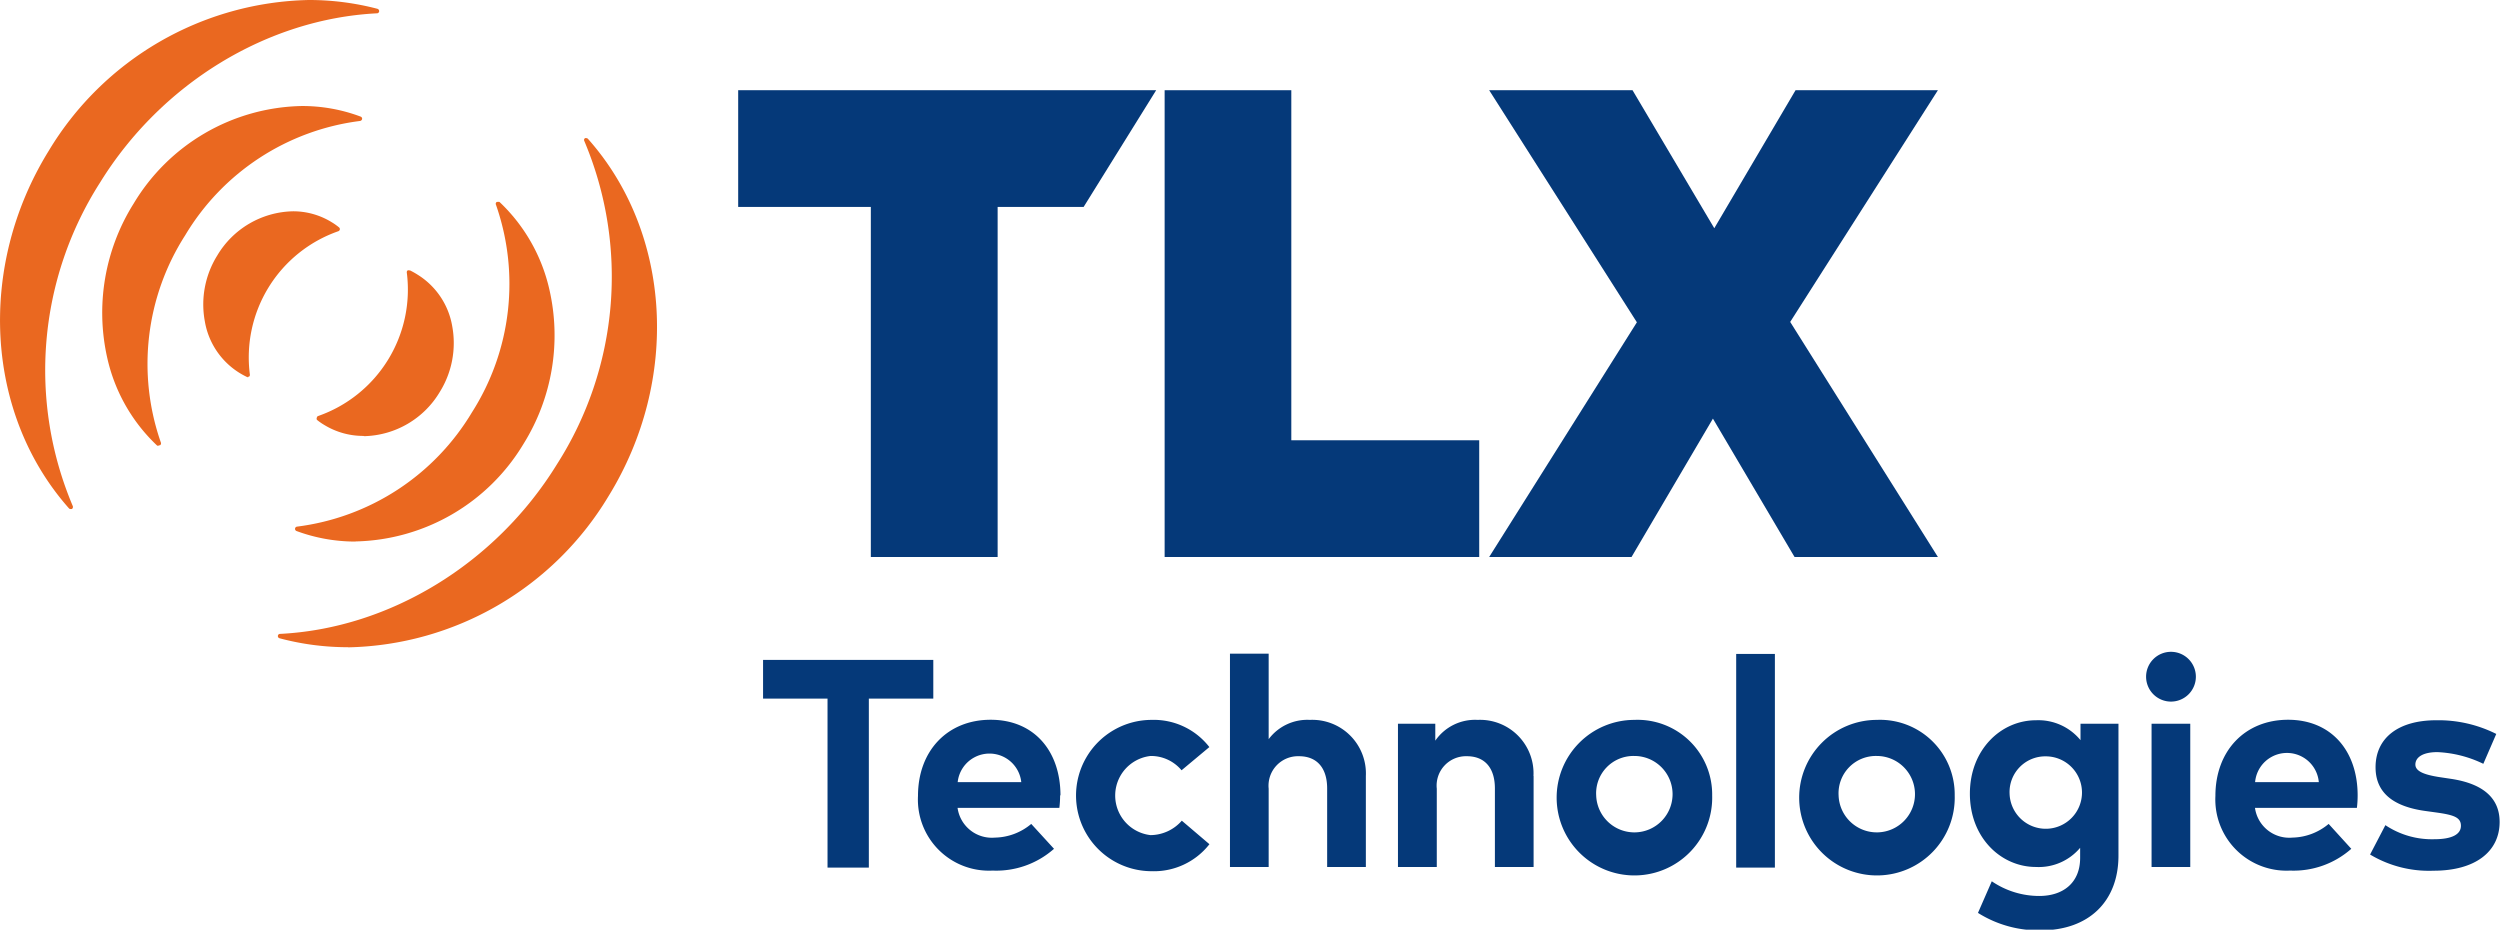 <svg id="Layer_1" data-name="Layer 1" xmlns="http://www.w3.org/2000/svg" viewBox="0 0 200.9 74.71"><defs><style>.cls-1{fill:#053979;}.cls-2{fill:#ea6820;}</style></defs><title>TLX_Logo_4C</title><polygon class="cls-1" points="118.87 44.76 93.59 44.76 93.59 7.25 103.77 7.25 103.77 35.38 118.87 35.38 118.87 44.76"/><polygon class="cls-1" points="143.86 25.87 155.73 44.76 144.21 44.76 137.65 33.64 131.11 44.76 119.67 44.76 131.54 25.9 119.67 7.25 131.19 7.25 137.76 18.34 144.29 7.25 155.73 7.25 143.86 25.87"/><polygon class="cls-1" points="87.08 16.63 80.17 16.63 80.17 44.76 69.98 44.76 69.98 16.63 59.32 16.63 59.32 7.25 92.91 7.25 87.08 16.63"/><polygon class="cls-1" points="75 56.14 69.82 56.14 69.82 69.72 66.5 69.72 66.5 56.14 61.32 56.14 61.32 53.03 75 53.03 75 56.14"/><path class="cls-1" d="M94.73,75.25a8,8,0,0,1-.06,1H86.49a2.78,2.78,0,0,0,3,2.39,4.65,4.65,0,0,0,2.92-1.1l1.83,2a7,7,0,0,1-4.93,1.75,5.71,5.71,0,0,1-6-6c0-3.64,2.38-6.12,5.84-6.12s5.6,2.47,5.61,6.07M86.5,74.18h5.11a2.57,2.57,0,0,0-5.11,0" transform="translate(-9.54 -11.33)"/><path class="cls-1" d="M106.73,71.36l-2.24,1.87A3.2,3.2,0,0,0,102,72.08a3.2,3.2,0,0,0,0,6.36,3.37,3.37,0,0,0,2.51-1.16l2.22,1.89a5.66,5.66,0,0,1-4.64,2.17,6.08,6.08,0,1,1,0-12.16,5.65,5.65,0,0,1,4.63,2.18" transform="translate(-9.54 -11.33)"/><path class="cls-1" d="M111.49,70.73a3.88,3.88,0,0,1,3.31-1.55,4.31,4.31,0,0,1,4.5,4.51V81h-3.11V74.69c0-1.67-.84-2.59-2.26-2.59a2.37,2.37,0,0,0-2.44,2.61V81h-3.11V63.86h3.11Z" transform="translate(-9.54 -11.33)"/><path class="cls-1" d="M132.78,73.69V81h-3.11V74.69c0-1.67-.83-2.59-2.25-2.59A2.36,2.36,0,0,0,125,74.71V81h-3.12V69.49h3v1.36a3.88,3.88,0,0,1,3.4-1.67,4.3,4.3,0,0,1,4.49,4.51" transform="translate(-9.54 -11.33)"/><path class="cls-1" d="M147.13,75.26a6.25,6.25,0,1,1-6.26-6.08,6,6,0,0,1,6.26,6.08m-9.32,0a3.07,3.07,0,1,0,3.06-3.18,3,3,0,0,0-3.06,3.18" transform="translate(-9.54 -11.33)"/><rect class="cls-1" x="139.52" y="52.55" width="3.11" height="17.17"/><path class="cls-1" d="M166.62,75.26a6.25,6.25,0,1,1-6.26-6.08,6,6,0,0,1,6.26,6.08m-9.33,0a3.07,3.07,0,1,0,3.07-3.18,3,3,0,0,0-3.07,3.18" transform="translate(-9.54 -11.33)"/><path class="cls-1" d="M176.73,70.78V69.49h3.05v10.6c0,3.71-2.42,6-6.23,6a9.12,9.12,0,0,1-5.06-1.4l1.11-2.54a6.77,6.77,0,0,0,3.81,1.18c1.94,0,3.29-1.07,3.29-3.06v-.81A4.35,4.35,0,0,1,173.15,81c-2.81,0-5.31-2.35-5.31-5.89s2.5-5.9,5.31-5.9a4.38,4.38,0,0,1,3.58,1.6m-5.7,4.3a2.91,2.91,0,1,0,2.91-3,2.87,2.87,0,0,0-2.91,3" transform="translate(-9.54 -11.33)"/><path class="cls-1" d="M186,65.71a2,2,0,1,1-2-2,2,2,0,0,1,2,2M185.55,81h-3.11V69.49h3.11Z" transform="translate(-9.54 -11.33)"/><path class="cls-1" d="M199,75.25a8,8,0,0,1-.06,1h-8.19a2.78,2.78,0,0,0,3,2.39,4.67,4.67,0,0,0,2.92-1.1l1.82,2a7,7,0,0,1-4.92,1.75,5.72,5.72,0,0,1-6-6c0-3.64,2.39-6.12,5.84-6.12S199,71.65,199,75.25m-8.24-1.07h5.12a2.57,2.57,0,0,0-5.12,0" transform="translate(-9.54 -11.33)"/><path class="cls-1" d="M209.1,72.71a9.37,9.37,0,0,0-3.69-.94c-1.18,0-1.77.42-1.77,1s.83.83,1.88,1l1,.15c2.5.38,3.89,1.5,3.89,3.46,0,2.38-1.95,3.92-5.3,3.92A9.21,9.21,0,0,1,200,80l1.23-2.36a6.72,6.72,0,0,0,3.93,1.13c1.44,0,2.14-.4,2.14-1.08s-.59-.87-1.92-1.06l-.94-.13c-2.68-.37-4-1.54-4-3.51,0-2.37,1.84-3.78,4.88-3.78a10.33,10.33,0,0,1,4.82,1.1Z" transform="translate(-9.54 -11.33)"/><path class="cls-2" d="M22.3,47.14a.21.21,0,0,1-.13,0,13.82,13.82,0,0,1-4-7,16.5,16.5,0,0,1,2.11-12.45,16.11,16.11,0,0,1,13.49-7.84,13.32,13.32,0,0,1,4.75.85.18.18,0,0,1,.12.19.2.2,0,0,1-.16.16,19.17,19.17,0,0,0-14.06,9.19A19.15,19.15,0,0,0,22.47,46.9a.18.18,0,0,1-.07.21.19.19,0,0,1-.1,0" transform="translate(-9.54 -11.33)"/><path class="cls-2" d="M22.3,47a13.73,13.73,0,0,1-4-6.9A16.33,16.33,0,0,1,20.4,27.75,16,16,0,0,1,33.74,20a13.25,13.25,0,0,1,4.69.84A20,20,0,0,0,22.3,47" transform="translate(-9.54 -11.33)"/><path class="cls-2" d="M15.22,52.24a.19.19,0,0,1-.13-.05C8.36,44.61,7.68,32.8,13.45,23.46a25,25,0,0,1,20.9-12.13,21.67,21.67,0,0,1,5.53.71.2.2,0,0,1,.13.2.18.18,0,0,1-.17.16C31,12.84,22.49,18.05,17.58,26a28,28,0,0,0-2.19,26,.2.2,0,0,1-.07.23.18.18,0,0,1-.1,0" transform="translate(-9.54 -11.33)"/><path class="cls-2" d="M15.22,52.06C8.58,44.59,7.84,32.89,13.6,23.55a24.8,24.8,0,0,1,20.75-12,21.28,21.28,0,0,1,5.48.71,28.4,28.4,0,0,0-22.4,13.7,28.33,28.33,0,0,0-2.21,26.14" transform="translate(-9.54 -11.33)"/><path class="cls-2" d="M37.51,63.34A21.24,21.24,0,0,1,32,62.62a.18.18,0,0,1-.13-.19.17.17,0,0,1,.17-.16c8.81-.44,17.34-5.65,22.25-13.62a28,28,0,0,0,2.2-26,.17.17,0,0,1,.07-.22.16.16,0,0,1,.09,0,.18.18,0,0,1,.14.06c6.73,7.57,7.41,19.39,1.64,28.73a25,25,0,0,1-20.9,12.13" transform="translate(-9.54 -11.33)"/><path class="cls-2" d="M37.51,63.16A21.23,21.23,0,0,1,32,62.45a28.43,28.43,0,0,0,22.4-13.7,28.32,28.32,0,0,0,2.2-26.15c6.64,7.47,7.39,19.18,1.63,28.51a24.8,24.8,0,0,1-20.75,12" transform="translate(-9.54 -11.33)"/><path class="cls-2" d="M38.73,46.36a6,6,0,0,1-3.13-.88,4.78,4.78,0,0,1-.59-.41A.18.18,0,0,1,35,44.9a.16.16,0,0,1,.11-.14,10.76,10.76,0,0,0,7.12-11.53.18.18,0,0,1,.07-.17.15.15,0,0,1,.11,0l.08,0a6.47,6.47,0,0,1,.62.35,6.07,6.07,0,0,1,2.77,4.13,7.44,7.44,0,0,1-1,5.29,7.27,7.27,0,0,1-6.07,3.55" transform="translate(-9.54 -11.33)"/><path class="cls-2" d="M38.73,46.18a5.74,5.74,0,0,1-3-.85c-.2-.12-.38-.26-.57-.4A10.94,10.94,0,0,0,42.36,33.2c.19.1.41.21.61.34a5.88,5.88,0,0,1,2.68,4,7.21,7.21,0,0,1-1,5.15,7.1,7.1,0,0,1-5.92,3.47" transform="translate(-9.54 -11.33)"/><path class="cls-2" d="M29.5,41.64l-.08,0a6.47,6.47,0,0,1-.63-.34A6.06,6.06,0,0,1,26,37.15a7.44,7.44,0,0,1,1-5.29,7.25,7.25,0,0,1,6.07-3.55,5.89,5.89,0,0,1,3.13.88,4.67,4.67,0,0,1,.58.41.18.18,0,0,1,.07.17.19.19,0,0,1-.12.14,10.74,10.74,0,0,0-7.11,11.52.18.18,0,0,1-.07.17.21.21,0,0,1-.11,0" transform="translate(-9.54 -11.33)"/><path class="cls-2" d="M29.5,41.46a5.85,5.85,0,0,1-3.3-4.35,7.25,7.25,0,0,1,1-5.16,7.1,7.1,0,0,1,5.92-3.46,5.73,5.73,0,0,1,3,.85,4.49,4.49,0,0,1,.57.4A10.94,10.94,0,0,0,29.5,41.46" transform="translate(-9.54 -11.33)"/><path class="cls-2" d="M38.12,54.85A13.64,13.64,0,0,1,33.36,54a.19.19,0,0,1-.11-.19.18.18,0,0,1,.16-.16,19.18,19.18,0,0,0,14.06-9.19,19.21,19.21,0,0,0,1.92-16.69.17.17,0,0,1,.07-.21.17.17,0,0,1,.1,0,.17.17,0,0,1,.12,0,13.9,13.9,0,0,1,4,7A16.49,16.49,0,0,1,51.61,47a16.14,16.14,0,0,1-13.49,7.84" transform="translate(-9.54 -11.33)"/><path class="cls-2" d="M38.12,54.67a13.25,13.25,0,0,1-4.69-.84,19.48,19.48,0,0,0,14.19-9.28,19.49,19.49,0,0,0,1.94-16.84,13.63,13.63,0,0,1,4,6.88,16.28,16.28,0,0,1-2.08,12.32,15.93,15.93,0,0,1-13.33,7.76" transform="translate(-9.54 -11.33)"/></svg>